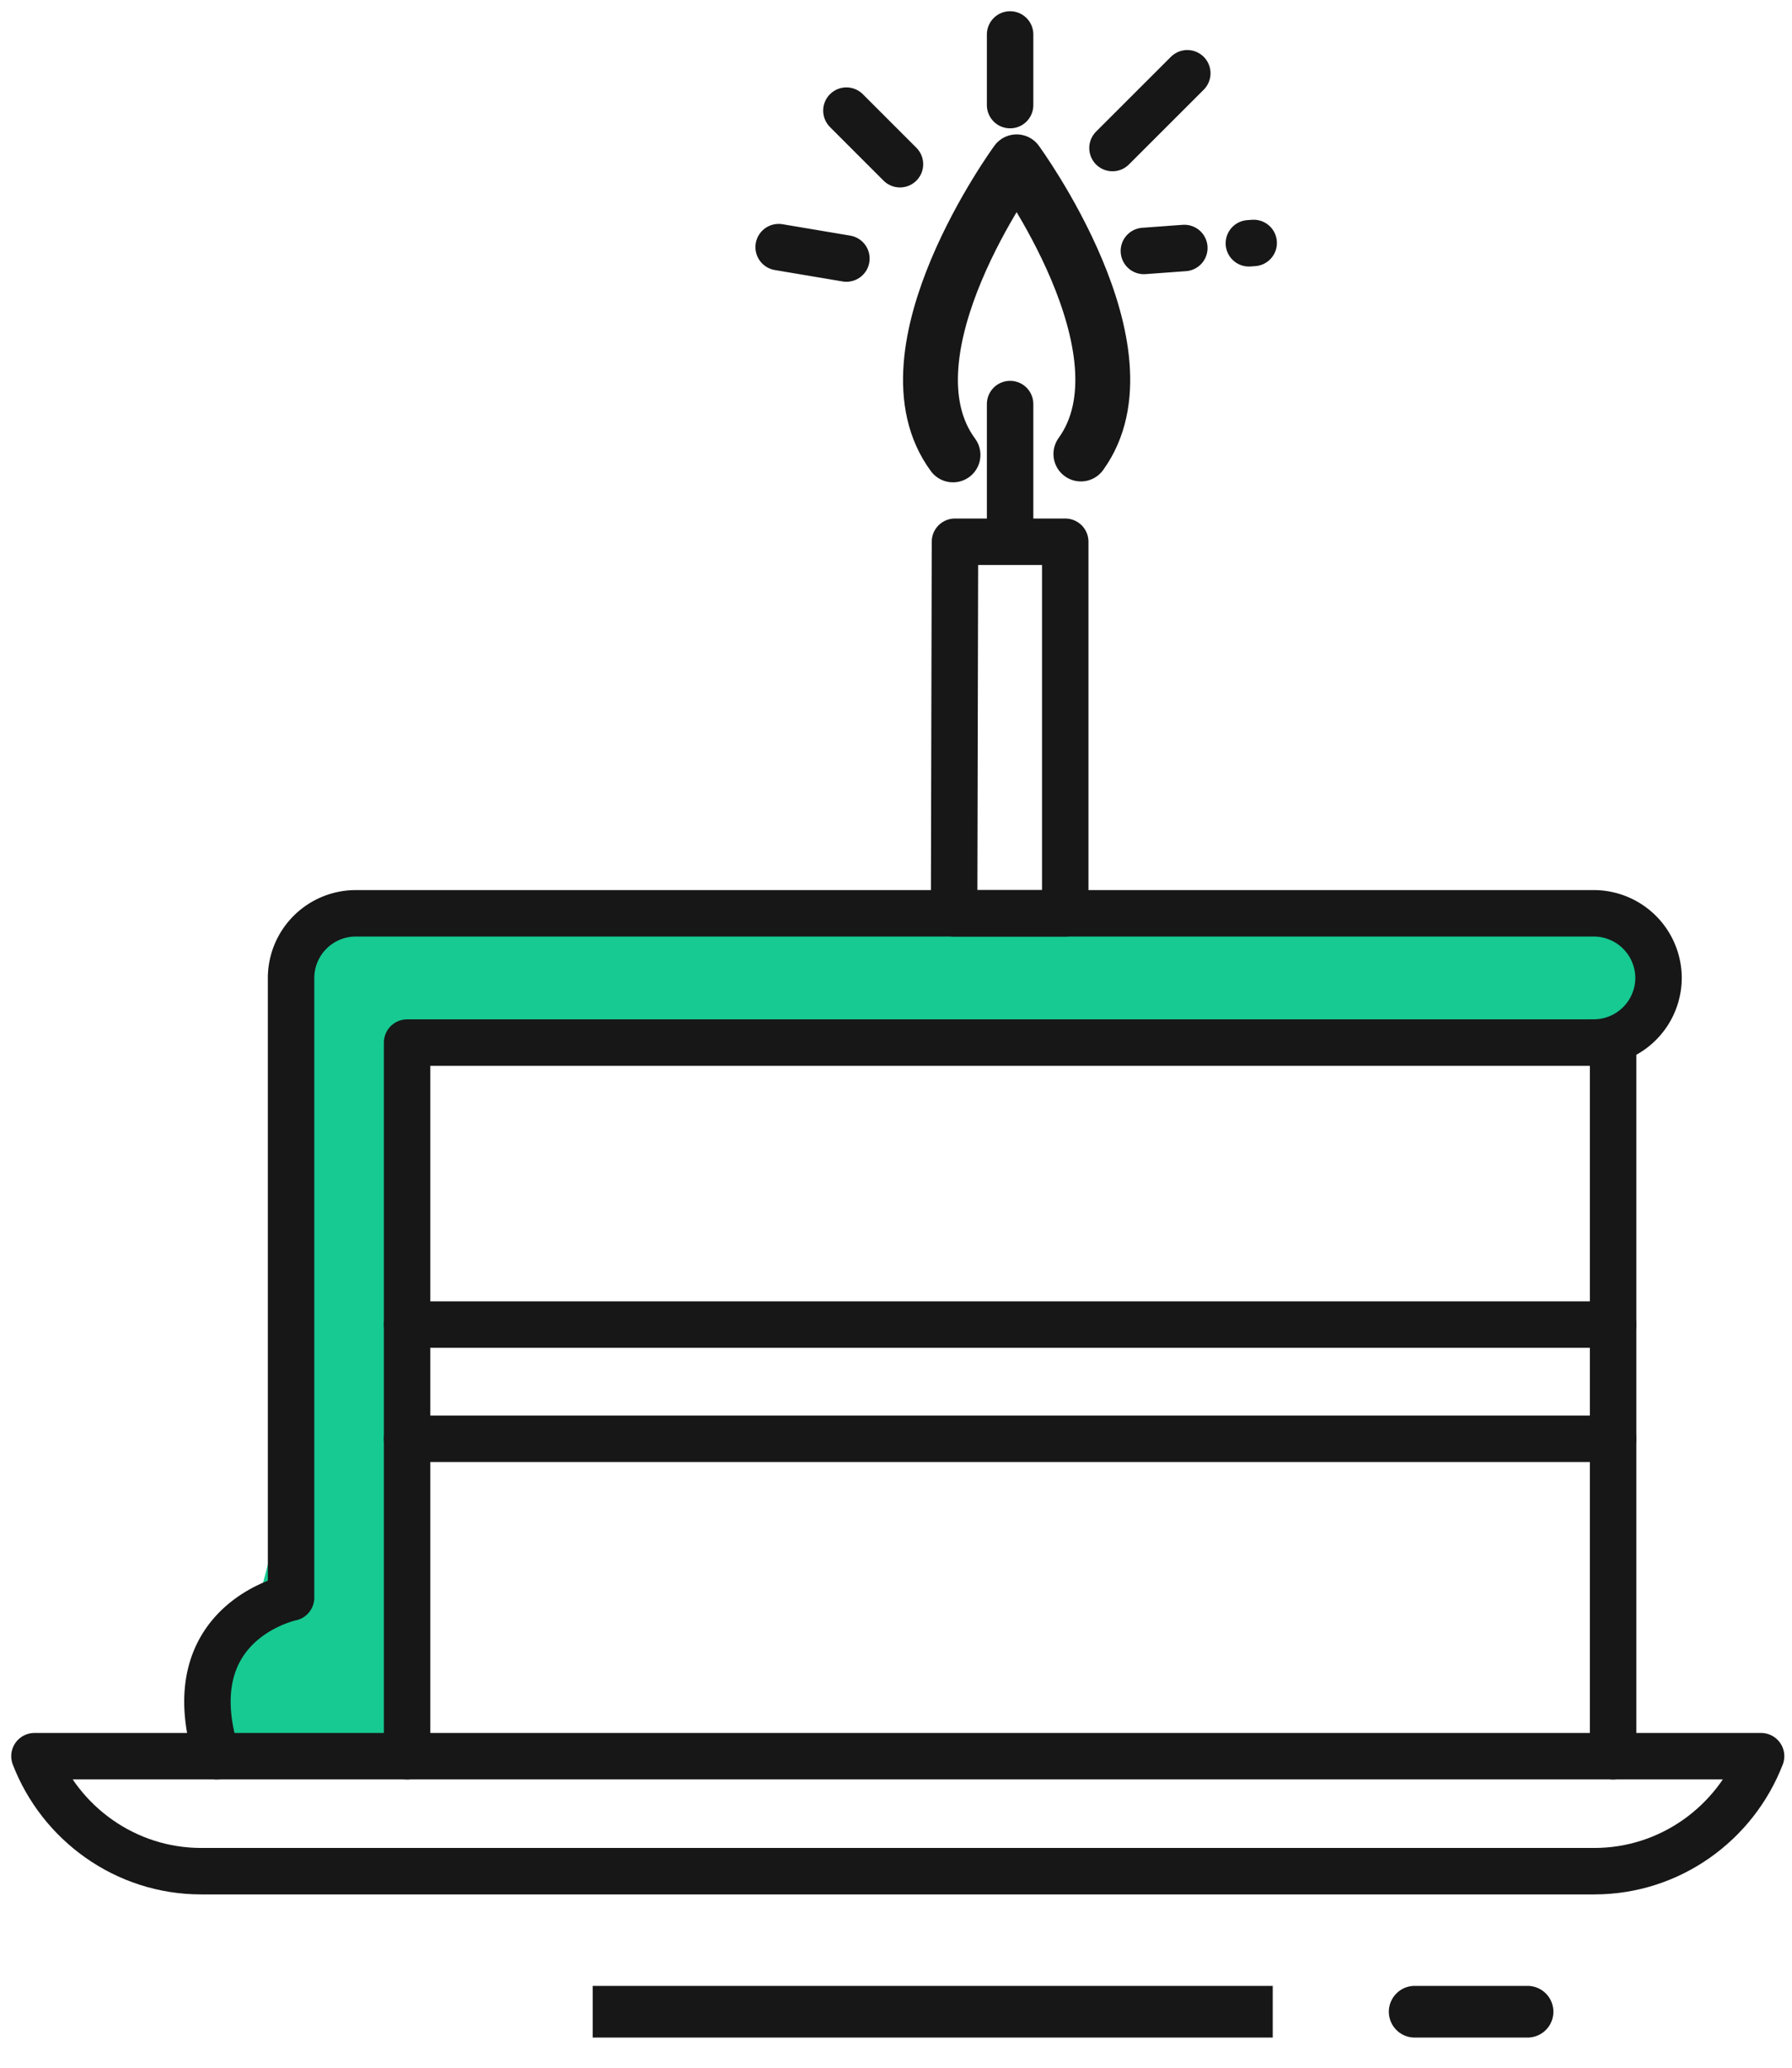 <svg xmlns="http://www.w3.org/2000/svg" width="52" height="60" fill="none"><path stroke="#171717" stroke-linecap="round" stroke-width="1.5" d="M44.326 58.375h-3.275m-4.119 0H17.199h19.733z"/><path fill="#16CA92" fill-rule="evenodd" d="M11.813 31.96v19H6.02s.365-3.734 2.427-4.798c.745-.385.534-1.75.47-3.86-.053-1.78-.47-7.062-.47-7.062l3.367-3.28h-.001z" clip-rule="evenodd"/><path stroke="#171717" stroke-linecap="round" stroke-linejoin="round" stroke-width="1.348" d="M51.102 50.96c-.75 1.946-2.638 3.337-4.84 3.337H5.84c-2.203 0-4.09-1.391-4.84-3.337h50.103-.001z"/><path fill="#16CA92" fill-rule="evenodd" d="M11.814 30.252h34.438a1.881 1.881 0 001.875-1.875 1.881 1.881 0 00-1.875-1.875h-35.93a1.88 1.88 0 00-1.876 1.875v17.982s-3.39.701-2.156 4.6" clip-rule="evenodd"/><path stroke="#171717" stroke-linecap="round" stroke-linejoin="round" stroke-width="1.348" d="M46.252 30.252a1.881 1.881 0 001.875-1.875 1.881 1.881 0 00-1.875-1.875h-35.93a1.88 1.88 0 00-1.876 1.875v17.982s-3.39.701-2.156 4.6m40.519-12.523H11.813m34.996 3.314H11.813"/><path stroke="#171717" stroke-linecap="round" stroke-linejoin="round" stroke-width="1.348" d="M29.311 15.72v-3.995m0-8.675V1m-3.196 3.765L24.561 3.21m0 4.292l-1.966-.331m11.772.025l-1.174.086m3.186-.232l-.139.01m-3.958-2.764l2.171-2.17M46.809 50.96V30.253H11.813V50.96m19.098-24.458V15.72h-3.2l-.025 10.782h3.225z"/><path stroke="#171717" stroke-linecap="round" stroke-linejoin="round" stroke-width="1.592" d="M29.5 4.696s4.02 5.495 1.865 8.478M29.5 4.696s-4.043 5.527-1.846 8.504"/></svg>